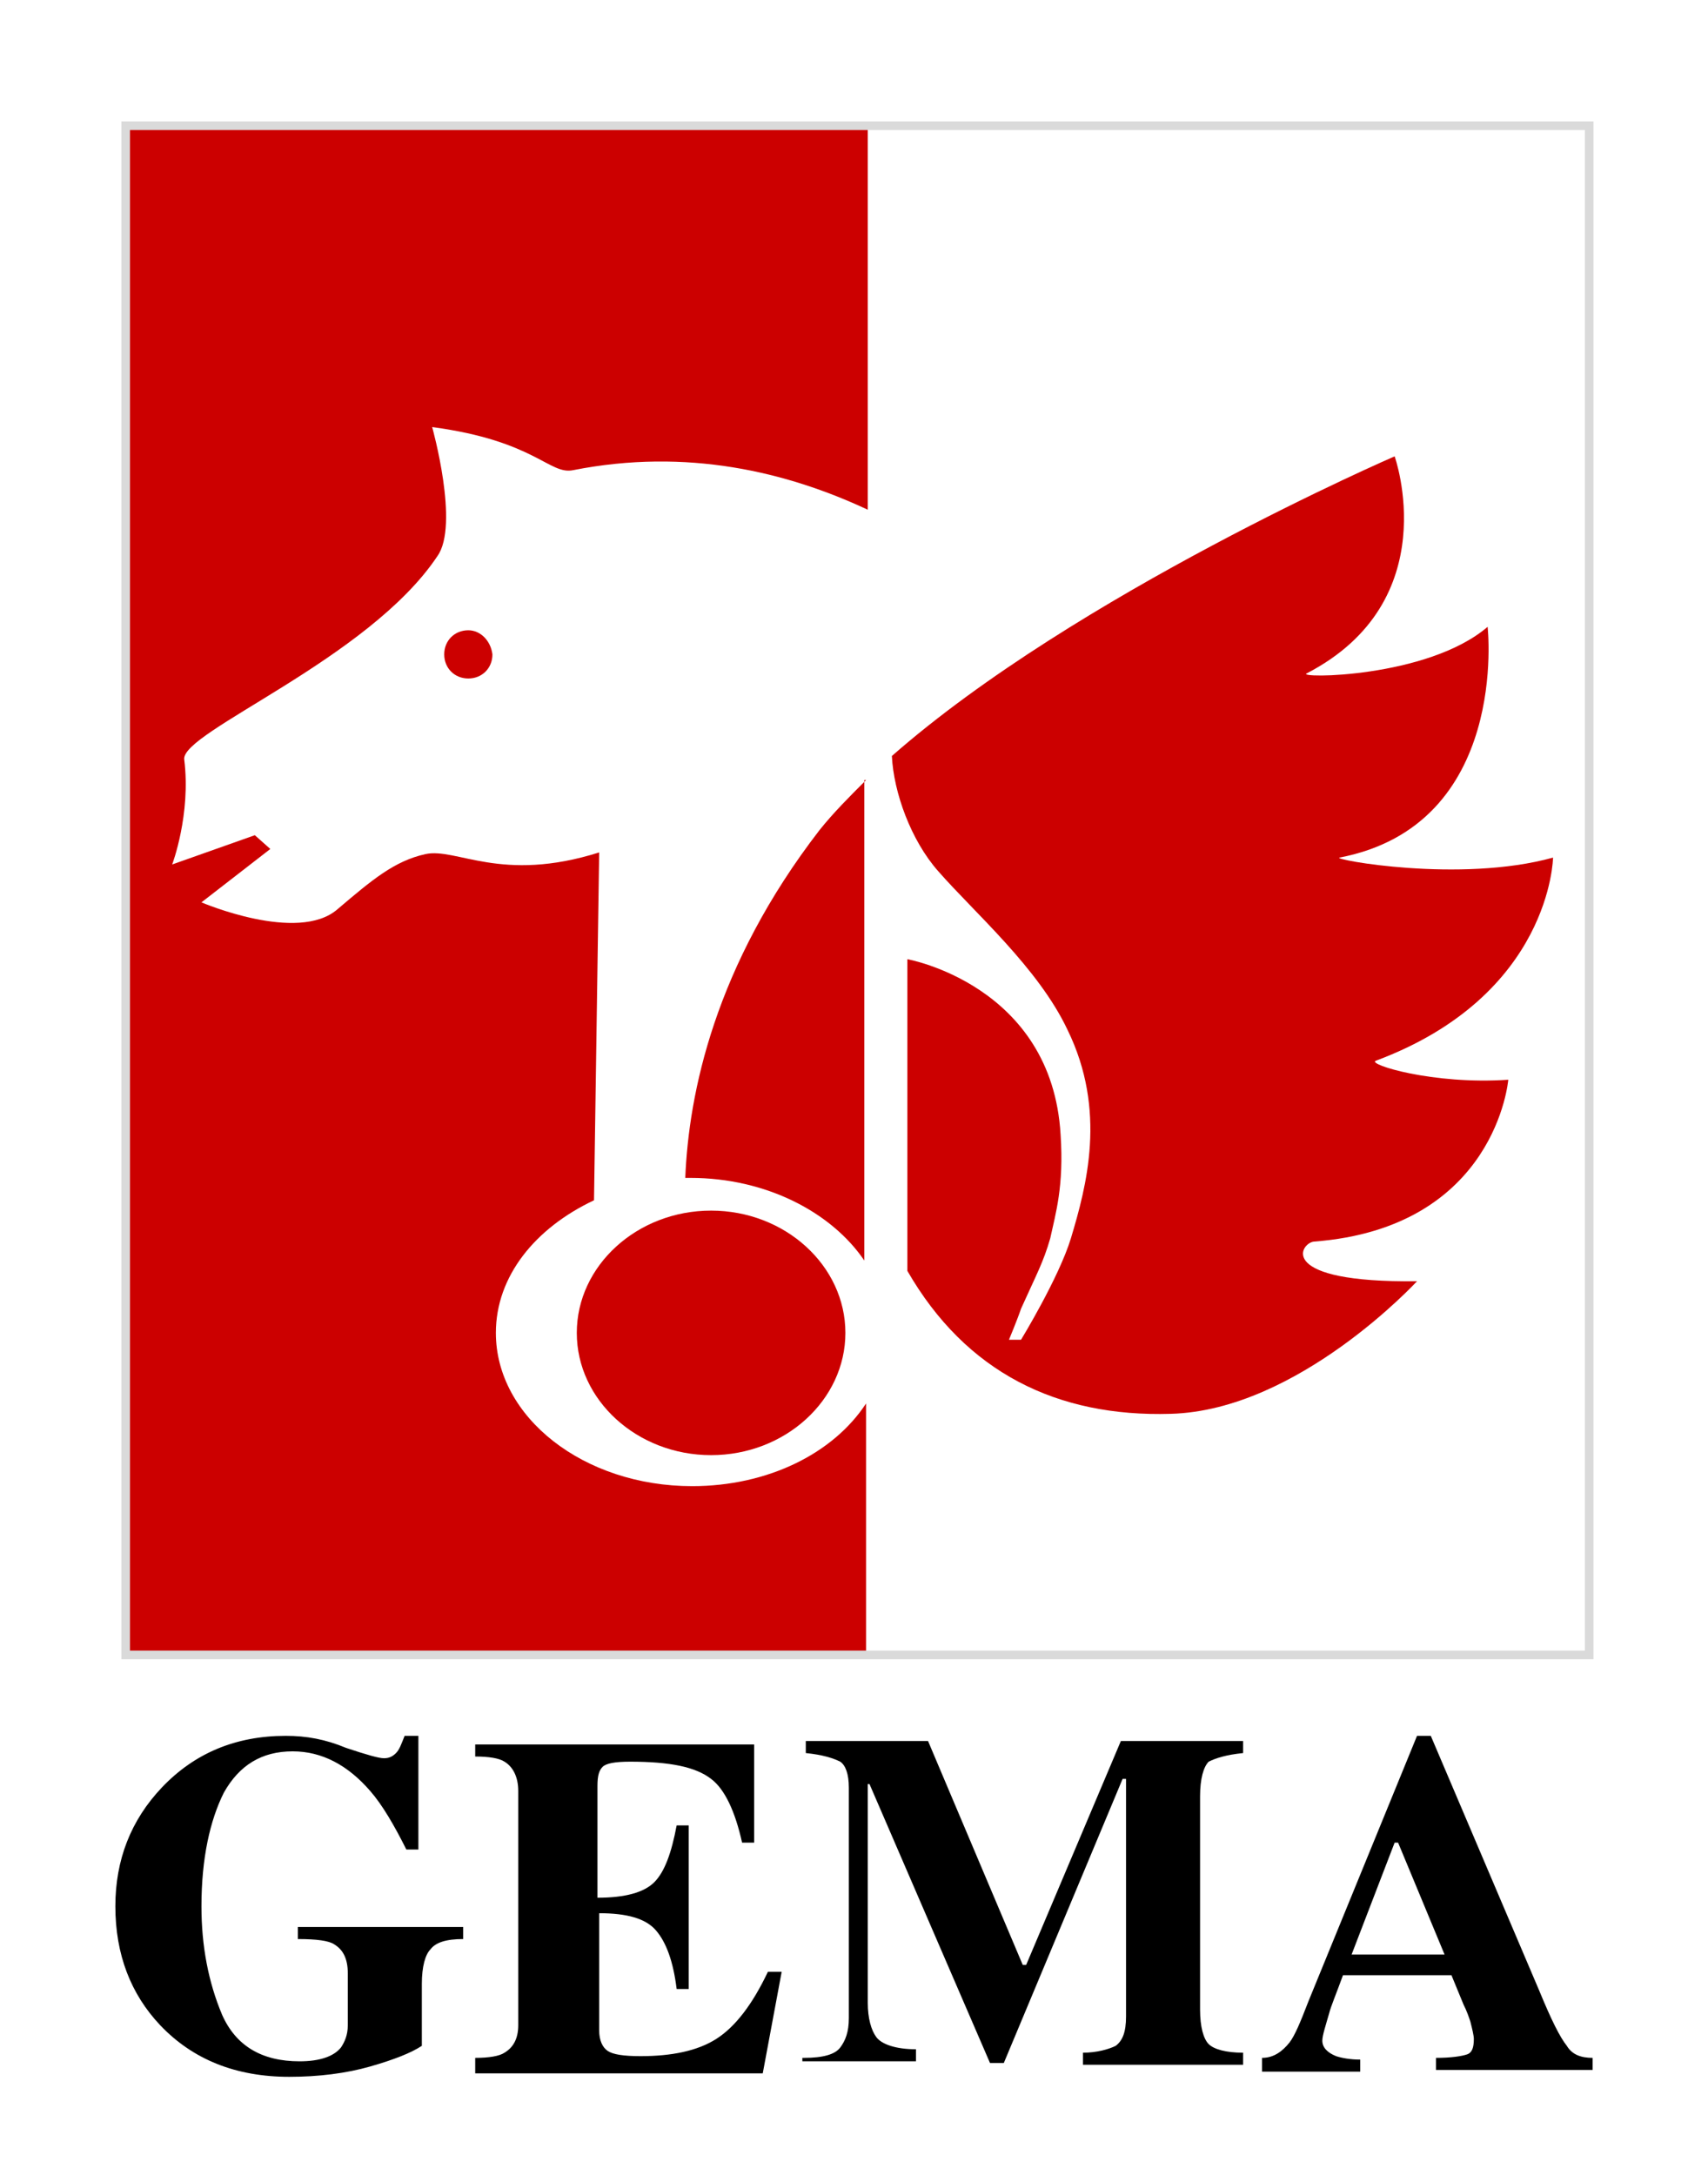 <?xml version="1.0" encoding="utf-8"?>
<!-- Generator: Adobe Illustrator 22.1.0, SVG Export Plug-In . SVG Version: 6.00 Build 0)  -->
<svg version="1.1" id="Ebene_1" xmlns="http://www.w3.org/2000/svg" xmlns:xlink="http://www.w3.org/1999/xlink" x="0px" y="0px"
	 viewBox="0 0 99.2 126.3" style="enable-background:new 0 0 99.2 126.3;" xml:space="preserve">
<style type="text/css">
	.st0{fill-rule:evenodd;clip-rule:evenodd;fill:#FFFFFF;}
	.st1{fill-rule:evenodd;clip-rule:evenodd;}
	.st2{fill:#CC0000;}
	.st3{fill-rule:evenodd;clip-rule:evenodd;fill:#CC0000;}
	.st4{fill-rule:evenodd;clip-rule:evenodd;fill:none;stroke:#DADADA;stroke-width:0.5;stroke-miterlimit:3.864;}
</style>
<rect x="0" class="st0" width="99.2" height="126.3"/>
<g>
	<path class="st1" d="M9.4,103.8c1.9-2,4.3-3,7.2-3c1.2,0,2.3,0.2,3.5,0.7c1.2,0.4,1.9,0.6,2.2,0.6c0.3,0,0.5-0.1,0.7-0.3
		c0.2-0.2,0.3-0.5,0.5-1h0.8v6.6h-0.7c-0.7-1.4-1.4-2.6-2.1-3.4c-1.3-1.5-2.8-2.3-4.5-2.3c-1.8,0-3.1,0.8-4,2.4
		c-0.8,1.6-1.3,3.8-1.3,6.6c0,2.3,0.4,4.4,1.2,6.3c0.8,1.8,2.3,2.7,4.5,2.7c1.2,0,2-0.3,2.4-0.8c0.2-0.3,0.4-0.7,0.4-1.3v-3
		c0-0.9-0.3-1.4-0.8-1.7c-0.3-0.2-1-0.3-2.1-0.3v-0.7h9.6v0.7c-1,0-1.6,0.2-1.9,0.6c-0.3,0.3-0.5,1-0.5,2v3.6
		c-0.6,0.4-1.6,0.8-3,1.2c-1.4,0.4-3,0.6-4.7,0.6c-3.1,0-5.6-1-7.5-3c-1.7-1.8-2.6-4.1-2.6-6.9C6.7,108,7.6,105.7,9.4,103.8z"/>
	<path class="st1" d="M27.6,120.2v-0.7c0.8,0,1.4-0.1,1.7-0.3c0.5-0.3,0.8-0.8,0.8-1.6v-13.6c0-0.8-0.3-1.4-0.8-1.7
		c-0.3-0.2-0.9-0.3-1.7-0.3v-0.7h16.2v5.7h-0.7c-0.4-1.8-1-3.1-1.8-3.7c-0.9-0.7-2.4-1-4.7-1c-0.9,0-1.4,0.1-1.6,0.3
		c-0.2,0.2-0.3,0.5-0.3,1.1v6.5c1.6,0,2.7-0.3,3.3-0.9c0.6-0.6,1-1.7,1.3-3.3H40v9.5h-0.7c-0.2-1.6-0.6-2.7-1.2-3.4
		c-0.6-0.7-1.7-1-3.3-1v6.8c0,0.6,0.2,1,0.5,1.2c0.3,0.2,0.9,0.3,1.9,0.3c1.8,0,3.3-0.3,4.4-1c1.1-0.7,2.1-2,3-3.9h0.8l-1.1,5.9
		H27.6z"/>
	<path class="st1" d="M46.7,119.5c1.1,0,1.8-0.2,2.1-0.6c0.3-0.4,0.5-0.9,0.5-1.7v-13.4c0-0.8-0.2-1.3-0.5-1.5c-0.4-0.2-1-0.4-2-0.5
		v-0.7h7.1l5.5,13h0.2l5.5-13h7.1v0.7c-1,0.1-1.6,0.3-2,0.5c-0.3,0.3-0.5,1-0.5,2v12.4c0,1,0.2,1.7,0.5,2c0.3,0.3,1,0.5,2,0.5v0.7
		h-9.3v-0.7c0.8,0,1.5-0.2,1.9-0.4c0.4-0.3,0.6-0.8,0.6-1.7v-13.8h-0.2l-6.9,16.5h-0.8l-7-16.2h-0.1v12.7c0,0.9,0.2,1.6,0.5,2
		c0.3,0.4,1.1,0.7,2.3,0.7v0.7h-6.6V119.5z"/>
	<path class="st1" d="M83.9,113.5l-2.7-6.5H81l-2.5,6.5H83.9z M73.3,119.5c0.7,0,1.2-0.4,1.6-0.9c0.3-0.4,0.6-1.1,1.1-2.4l6.3-15.4
		h0.8l6.3,14.8c0.7,1.7,1.2,2.7,1.6,3.2c0.3,0.5,0.8,0.7,1.5,0.7v0.7h-9.1v-0.7c0.9,0,1.5-0.1,1.8-0.2c0.3-0.1,0.4-0.4,0.4-0.9
		c0-0.2-0.1-0.6-0.2-1c-0.1-0.3-0.2-0.6-0.4-1l-0.7-1.7H78c-0.4,1.1-0.7,1.8-0.8,2.2c-0.2,0.7-0.4,1.3-0.4,1.6
		c0,0.4,0.3,0.7,0.8,0.9c0.3,0.1,0.8,0.2,1.4,0.2v0.7h-5.7V119.5z"/>
</g>
<path class="st2" d="M27.2,36.6c-0.8,0-1.4,0.6-1.4,1.4c0,0.8,0.6,1.4,1.4,1.4c0.8,0,1.4-0.6,1.4-1.4C28.5,37.2,27.9,36.6,27.2,36.6
	z"/>
<g>
	<g>
		<path class="st3" d="M40.2,86.3c-6.3,0-11.4-4-11.4-8.9c0-3.3,2.3-6.1,5.7-7.7l0.3-20.2c-5.7,1.8-8.3-0.3-10.1,0.1
			c-1.8,0.4-3.1,1.5-5.1,3.2c-2.3,2-7.9-0.4-7.9-0.4l4-3.1l-0.9-0.8L10,50.2c0,0,1.1-2.9,0.7-6.1c-0.2-1.6,10.7-5.8,14.7-11.8
			c1.3-1.8-0.3-7.5-0.3-7.5c6,0.8,6.8,2.8,8.2,2.5c6.6-1.3,12.4,0.1,17.1,2.3V7.3H7.4v88.8h42.9V81.5C48.4,84.4,44.6,86.3,40.2,86.3
			z"/>
	</g>
	<path class="st2" d="M41.3,70.3c-4.3,0-7.8,3.2-7.8,7.1c0,3.9,3.5,7.1,7.8,7.1s7.8-3.2,7.8-7.1C49.1,73.5,45.6,70.3,41.3,70.3z"/>
</g>
<g>
	<path class="st3" d="M79.9,61.6c10.2-3.8,10.3-11.8,10.3-11.8c-5.4,1.5-12.9,0.1-12.4,0c9.9-1.9,8.6-13.4,8.6-13.4
		c-3.5,3-11.2,3-10.5,2.7C84,34.9,81,26.5,81,26.5s-18.5,8-29.2,17.4c0.1,2.1,1.1,4.9,2.7,6.7c2.1,2.4,5.8,5.6,7.5,9.2
		c2.3,4.7,1.1,9.1,0.2,12.1c-0.7,2.3-2.9,5.9-2.9,5.9h-0.7c0,0,0.5-1.2,0.7-1.8c0.9-2,1.3-2.7,1.7-4.1c0.3-1.4,0.8-3,0.6-6
		c-0.5-8.7-8.9-10.2-8.9-10.2v18.1h0c3.4,5.9,8.7,8.5,15.3,8.3c7.4-0.2,14.3-7.7,14.3-7.7c-8.2,0.1-6.8-2.2-6-2.3
		c10.6-0.8,11.3-9.4,11.3-9.4C83.2,63,79.4,61.8,79.9,61.6z"/>
</g>
<path class="st3" d="M50.3,45.3c-1,1-1.9,1.9-2.7,2.9c-6.1,7.9-7.6,15.3-7.8,20.2c0.1,0,0.2,0,0.3,0c4.4,0,8.2,2,10.1,4.8V45.3z"/>
<rect x="7.3" y="7.3" class="st4" width="85" height="88.8"/>
</svg>
